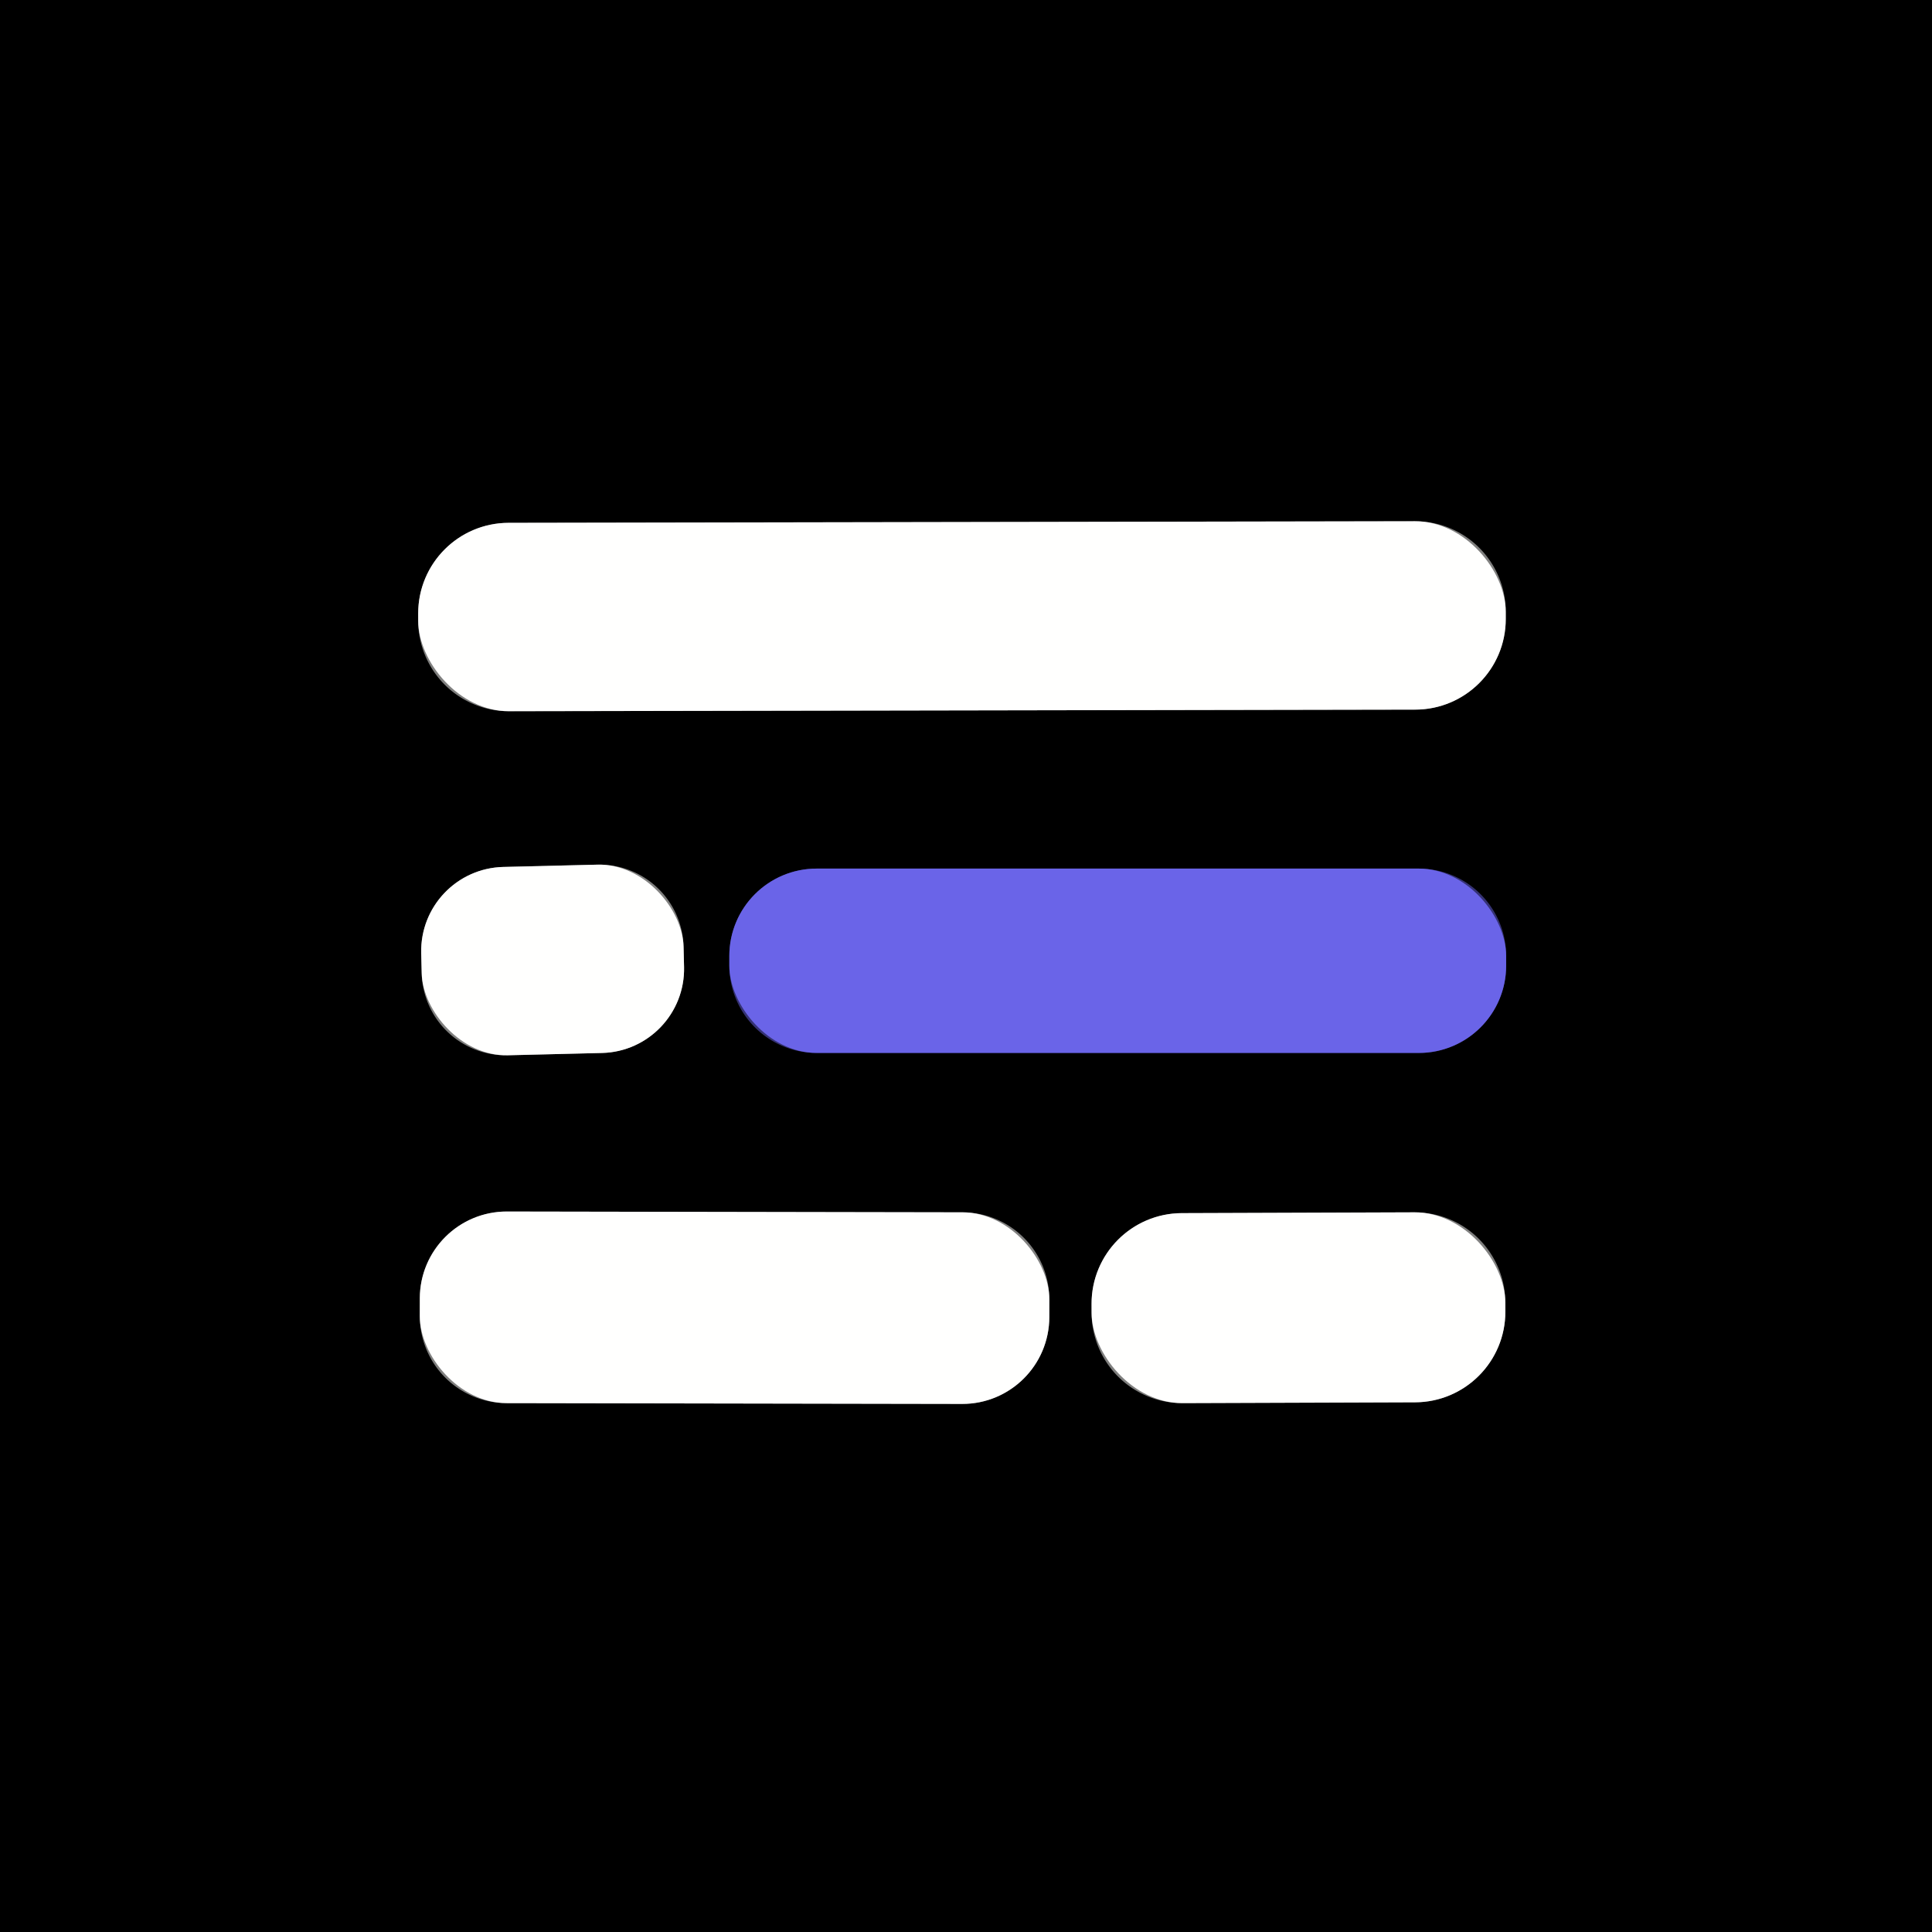 <?xml version="1.0" encoding="UTF-8" standalone="no"?>
<!DOCTYPE svg PUBLIC "-//W3C//DTD SVG 1.1//EN" "http://www.w3.org/Graphics/SVG/1.1/DTD/svg11.dtd">
<svg xmlns="http://www.w3.org/2000/svg" version="1.1" viewBox="0.00 0.00 48.00 48.00">
<rect x="0.00" y="0.00" width="48.00" height="48.00" fill="#333333" stroke="none"/>
<g stroke-width="2.00" fill="none" stroke-linecap="butt">
<path stroke="#80807f" vector-effect="non-scaling-stroke" d="
  M 37.41 15.196
  A 2.25 2.25 0.0 0 0 35.156 12.95
  L 12.636 12.99
  A 2.25 2.25 0.0 0 0 10.39 15.244
  L 10.39 15.424
  A 2.25 2.25 0.0 0 0 12.644 17.67
  L 35.164 17.63
  A 2.25 2.25 0.0 0 0 37.41 15.376
  L 37.41 15.196"
/>
<path stroke="#80807f" vector-effect="non-scaling-stroke" d="
  M 16.983 23.52
  A 2.09 2.09 0.0 0 0 14.842 21.482
  L 12.503 21.539
  A 2.09 2.09 0.0 0 0 10.465 23.68
  L 10.477 24.18
  A 2.09 2.09 0.0 0 0 12.617 26.218
  L 14.957 26.161
  A 2.09 2.09 0.0 0 0 16.995 24.02
  L 16.983 23.52"
/>
<path stroke="#353274" vector-effect="non-scaling-stroke" d="
  M 37.42 23.75
  A 2.17 2.17 0.0 0 0 35.25 21.58
  L 20.29 21.58
  A 2.17 2.17 0.0 0 0 18.12 23.75
  L 18.12 23.99
  A 2.17 2.17 0.0 0 0 20.29 26.16
  L 35.25 26.16
  A 2.17 2.17 0.0 0 0 37.42 23.99
  L 37.42 23.75"
/>
<path stroke="#80807f" vector-effect="non-scaling-stroke" d="
  M 26.07 32.284
  A 2.16 2.16 0.0 0 0 23.914 30.12
  L 12.594 30.1
  A 2.16 2.16 0.0 0 0 10.43 32.256
  L 10.43 32.696
  A 2.16 2.16 0.0 0 0 12.586 34.86
  L 23.906 34.88
  A 2.16 2.16 0.0 0 0 26.07 32.724
  L 26.07 32.284"
/>
<path stroke="#80807f" vector-effect="non-scaling-stroke" d="
  M 37.4 32.362
  A 2.25 2.25 0.0 0 0 35.142 30.12
  L 29.362 30.14
  A 2.25 2.25 0.0 0 0 27.12 32.398
  L 27.12 32.618
  A 2.25 2.25 0.0 0 0 29.378 34.86
  L 35.158 34.84
  A 2.25 2.25 0.0 0 0 37.4 32.582
  L 37.4 32.362"
/>
</g>
<path fill="#000000" d="
  M 0.00 0.00
  L 48.00 0.00
  L 48.00 48.00
  L 0.00 48.00
  L 0.00 0.00
  Z
  M 37.41 15.196
  A 2.25 2.25 0.0 0 0 35.156 12.95
  L 12.636 12.99
  A 2.25 2.25 0.0 0 0 10.39 15.244
  L 10.39 15.424
  A 2.25 2.25 0.0 0 0 12.644 17.67
  L 35.164 17.63
  A 2.25 2.25 0.0 0 0 37.41 15.376
  L 37.41 15.196
  Z
  M 16.983 23.52
  A 2.09 2.09 0.0 0 0 14.842 21.482
  L 12.503 21.539
  A 2.09 2.09 0.0 0 0 10.465 23.68
  L 10.477 24.18
  A 2.09 2.09 0.0 0 0 12.617 26.218
  L 14.957 26.161
  A 2.09 2.09 0.0 0 0 16.995 24.02
  L 16.983 23.52
  Z
  M 37.42 23.75
  A 2.17 2.17 0.0 0 0 35.25 21.58
  L 20.29 21.58
  A 2.17 2.17 0.0 0 0 18.12 23.75
  L 18.12 23.99
  A 2.17 2.17 0.0 0 0 20.29 26.16
  L 35.25 26.16
  A 2.17 2.17 0.0 0 0 37.42 23.99
  L 37.42 23.75
  Z
  M 26.07 32.284
  A 2.16 2.16 0.0 0 0 23.914 30.12
  L 12.594 30.1
  A 2.16 2.16 0.0 0 0 10.43 32.256
  L 10.43 32.696
  A 2.16 2.16 0.0 0 0 12.586 34.86
  L 23.906 34.88
  A 2.16 2.16 0.0 0 0 26.07 32.724
  L 26.07 32.284
  Z
  M 37.4 32.362
  A 2.25 2.25 0.0 0 0 35.142 30.12
  L 29.362 30.14
  A 2.25 2.25 0.0 0 0 27.12 32.398
  L 27.12 32.618
  A 2.25 2.25 0.0 0 0 29.378 34.86
  L 35.158 34.84
  A 2.25 2.25 0.0 0 0 37.4 32.582
  L 37.4 32.362
  Z"
/>
<rect fill="#fffffe" x="-13.51" y="-2.34" transform="translate(23.90,15.31) rotate(-0.1)" width="27.02" height="4.68" rx="2.25"/>
<rect fill="#fffffe" x="-3.26" y="-2.34" transform="translate(13.73,23.85) rotate(-1.4)" width="6.52" height="4.68" rx="2.09"/>
<rect fill="#6a64e8" x="18.12" y="21.58" width="19.30" height="4.58" rx="2.17"/>
<rect fill="#fffffe" x="-7.82" y="-2.38" transform="translate(18.25,32.49) rotate(0.1)" width="15.64" height="4.76" rx="2.16"/>
<rect fill="#fffffe" x="-5.14" y="-2.36" transform="translate(32.26,32.49) rotate(-0.2)" width="10.28" height="4.72" rx="2.25"/>
</svg>
